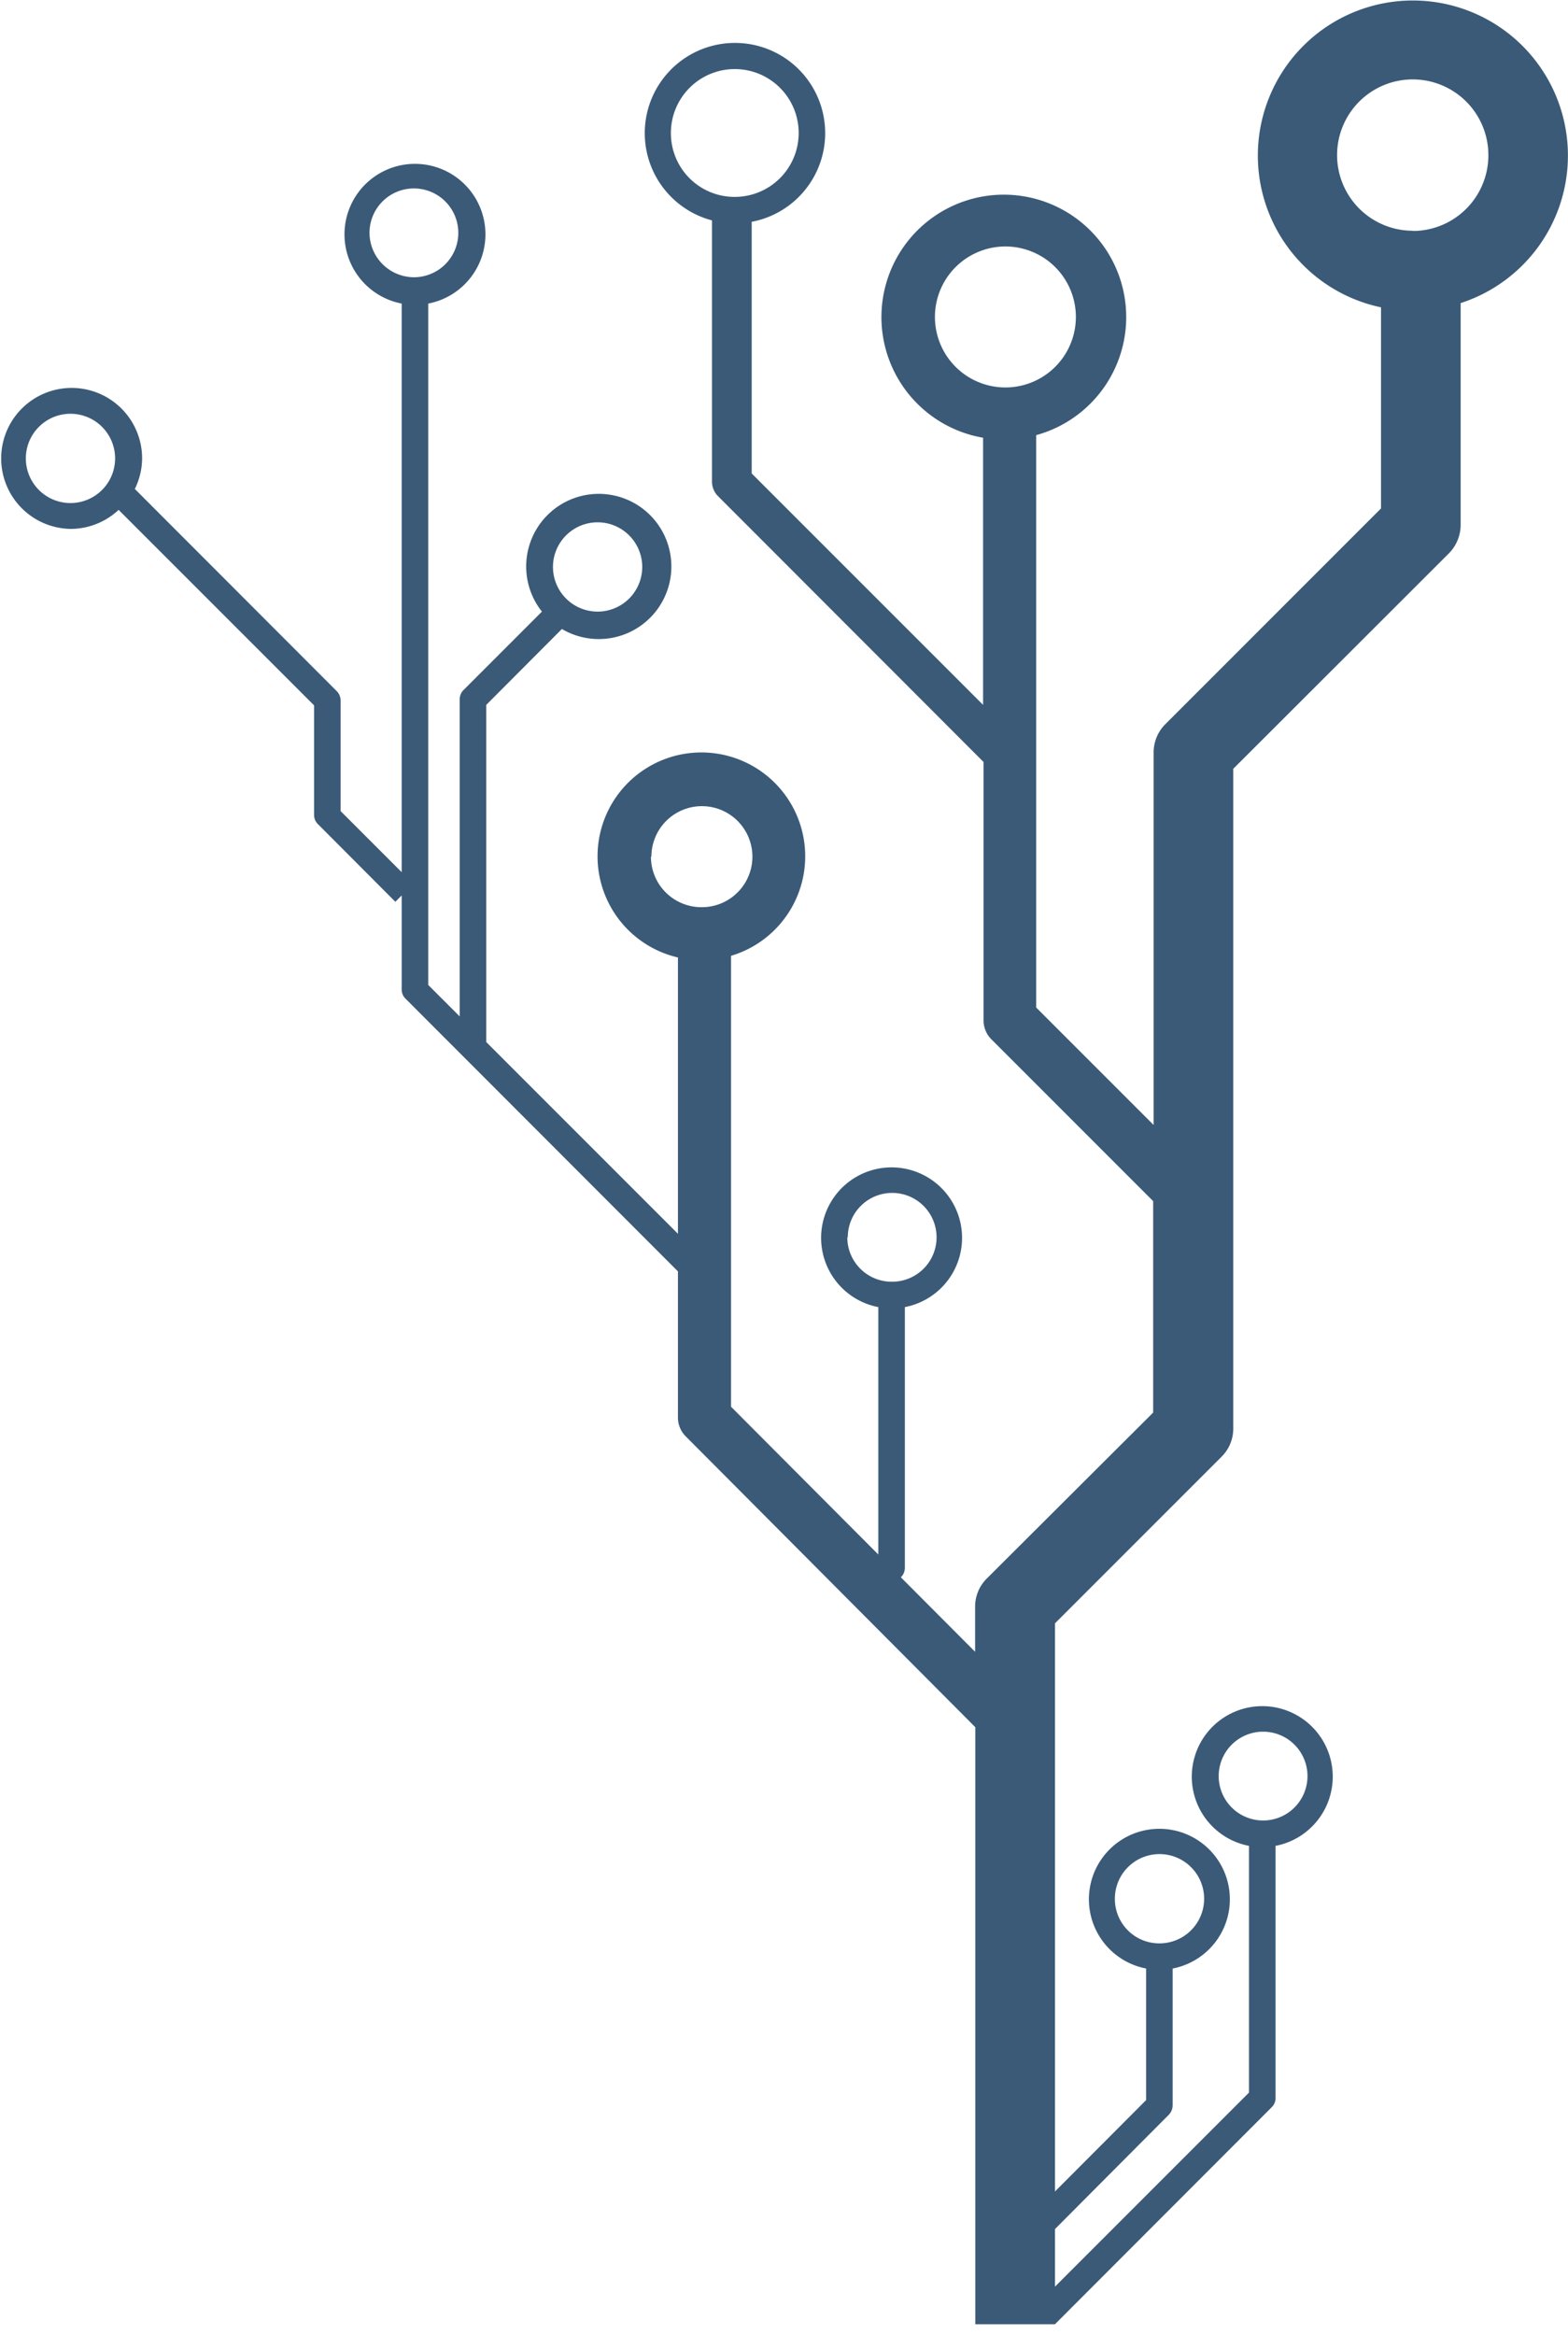 <svg xmlns="http://www.w3.org/2000/svg" width="66.75" height="99.39" viewBox="0 0 66.75 99.39"><defs><style>.a{fill:#3a5a78;}</style></defs><path class="a" d="M41.52,99.38m3.39-.46,9.22-9.23a.54.54,0,0,0,.17-.4V78.56a3,3,0,1,0-1.13,0V89.06l-8.26,8.26V94.87L49.76,90a.59.59,0,0,0,.16-.4V83.78a3,3,0,1,0-1.13,0v5.6l-3.88,3.89V69.09L52,62a1.68,1.68,0,0,0,.5-1.2V32.72l9.19-9.18a1.73,1.73,0,0,0,.49-1.2V12.9a6.6,6.6,0,1,0-3.39.18v8.56l-9.18,9.18a1.7,1.7,0,0,0-.5,1.2V47.88l-5-5V18.52a5.21,5.21,0,1,0-2.26.11V30L32,20.15V9.44a3.84,3.84,0,1,0-1.69-.06V20.5a.87.87,0,0,0,.24.6L41.87,32.43v11a1.14,1.14,0,0,0,.33.8l6.89,6.89v9L42,67.19a1.69,1.69,0,0,0-.49,1.2V70.3l-3.16-3.17a.57.57,0,0,0,.17-.4V55.63a3,3,0,1,0-1.13,0V66.16l-6.27-6.29V40.68a4.42,4.42,0,1,0-2.26.07V52.51l-8.16-8.16V30l3.22-3.23a3.09,3.09,0,1,0-.85-.74l-3.33,3.33a.56.56,0,0,0-.17.4v13.5l-1.34-1.34v-29a3,3,0,1,0-1.13,0v24.2l-2.6-2.6V29.82a.58.58,0,0,0-.16-.4L5.74,20.81a3,3,0,0,0,.31-1.3,3,3,0,1,0-3,3,3,3,0,0,0,2-.81l8.32,8.32v4.67a.54.54,0,0,0,.17.39l3.29,3.3.27-.27v4a.54.54,0,0,0,.17.4l11.59,11.6v6.23a1.13,1.13,0,0,0,.33.79L41.52,73.51V98.92m3.39.47M28.56,5.67a2.72,2.72,0,1,1,2.71,2.71A2.71,2.71,0,0,1,28.56,5.67ZM39.8,13.49a3,3,0,1,1,3,3A3,3,0,0,1,39.8,13.49ZM25.44,22.23a1.9,1.9,0,1,1-1.9,1.9A1.9,1.9,0,0,1,25.44,22.23ZM3,21.41a1.9,1.9,0,1,1,1.9-1.9A1.9,1.9,0,0,1,3,21.41ZM15.73,9.91a1.89,1.89,0,1,1,1.89,1.89A1.9,1.9,0,0,1,15.73,9.91Zm12,26.55a2.15,2.15,0,1,1,2.15,2.15A2.15,2.15,0,0,1,27.71,36.46Zm8.36,16.2A1.89,1.89,0,1,1,38,54.55,1.89,1.89,0,0,1,36.07,52.66ZM51.88,75.59a1.89,1.89,0,1,1,1.89,1.89A1.89,1.89,0,0,1,51.88,75.59Zm-4.42,5.23a1.9,1.9,0,1,1,1.9,1.89A1.89,1.89,0,0,1,47.46,80.82Zm12.68-71a3.22,3.22,0,1,1,3.22-3.22A3.22,3.22,0,0,1,60.14,9.83Z"/></svg>